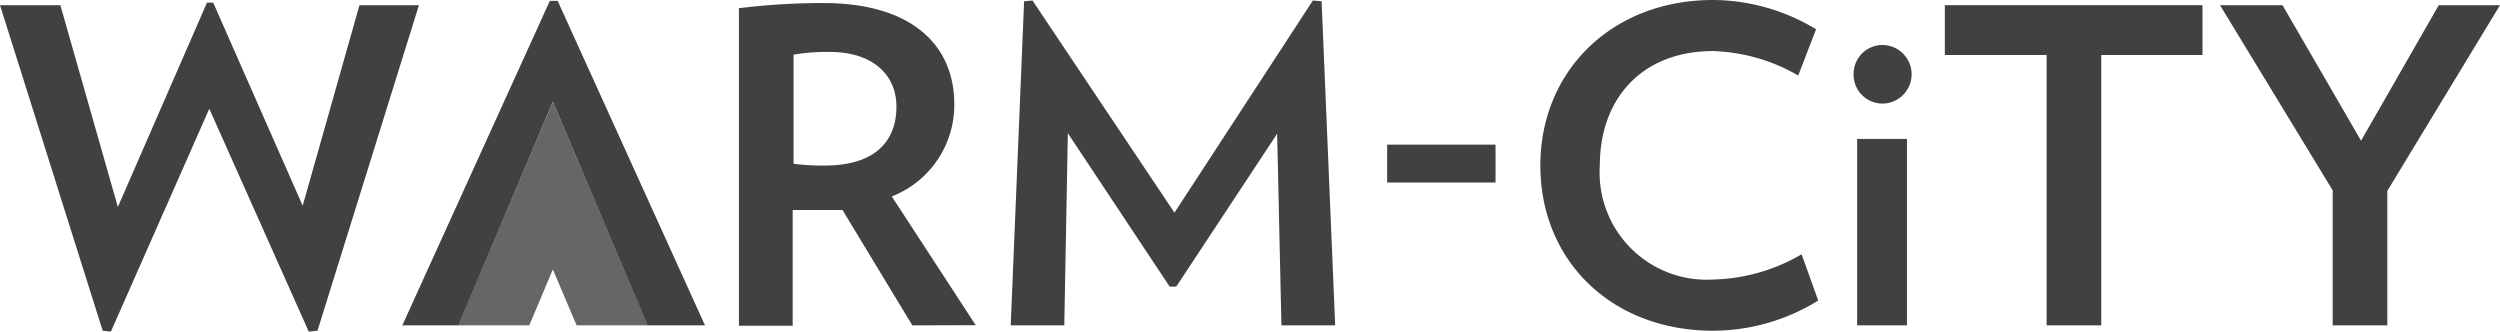 <?xml version="1.0" encoding="UTF-8"?> <svg xmlns="http://www.w3.org/2000/svg" viewBox="0 0 140 18.57"> <defs> <style>.cls-1{fill:#414042;}.cls-2{fill:#666;}</style> </defs> <g id="Layer_2" data-name="Layer 2"> <g id="Layer_1-2" data-name="Layer 1"> <polygon class="cls-1" points="17.78 18.52 17.29 18.57 11.72 6.09 6.21 18.57 5.75 18.52 0 0.29 3.38 0.29 6.6 11.59 11.59 0.15 11.94 0.15 16.95 11.52 20.13 0.29 23.46 0.29 17.78 18.52 17.78 18.52"></polygon> <polygon class="cls-1" points="31.23 0.05 30.79 0.05 22.53 18.22 25.68 18.22 30.96 5.7 36.25 18.22 39.48 18.22 31.23 0.05 31.23 0.05"></polygon> <path class="cls-1" d="M46.5,2.91a11,11,0,0,0-2.06.15V9.17a12.71,12.71,0,0,0,1.76.1c2.67,0,4-1.25,4-3.3,0-1.81-1.37-3.06-3.71-3.06Zm4.59,15.31-3.91-6.46c-.32,0-.61,0-1,0-.59,0-1.2,0-1.79,0v6.48H41.38V.46A38.4,38.4,0,0,1,46.1.17c5.09,0,7.34,2.47,7.34,5.65A5.5,5.5,0,0,1,49.94,11l4.7,7.21Z"></path> <polygon class="cls-1" points="71.76 18.22 71.52 7.49 65.87 16.05 65.5 16.05 59.8 7.46 59.6 18.22 56.6 18.22 57.35 0.07 57.82 0.03 65.77 11.91 73.52 0.03 74.01 0.07 74.77 18.22 71.76 18.22 71.76 18.22"></polygon> <polygon class="cls-1" points="77.68 10.22 77.68 8.1 83.75 8.1 83.75 10.22 77.68 10.22 77.68 10.22"></polygon> <path class="cls-1" d="M95.93,18.52c-5.68,0-9.67-3.92-9.67-9.25S90.3,0,95.93,0a11.22,11.22,0,0,1,5.77,1.64l-1,2.59a10.1,10.1,0,0,0-4.77-1.37c-3.94,0-6.34,2.62-6.34,6.41A6,6,0,0,0,96,15.65a10.22,10.22,0,0,0,4.89-1.41l.93,2.59a11.22,11.22,0,0,1-5.84,1.69Z"></path> <path class="cls-1" d="M104,18.22V7.78h2.79V18.22ZM105.41,5.8a1.62,1.62,0,0,1-1.61-1.64,1.62,1.62,0,0,1,1.61-1.64,1.64,1.64,0,1,1,0,3.28Z"></path> <polygon class="cls-1" points="117.67 3.08 117.67 18.22 114.61 18.22 114.61 3.08 108.91 3.08 108.91 0.29 123.34 0.29 123.34 3.08 117.67 3.08 117.67 3.08"></polygon> <polygon class="cls-1" points="133.69 10.69 133.69 18.22 130.63 18.22 130.63 10.66 124.32 0.29 127.82 0.29 132.22 7.88 136.57 0.29 140 0.29 133.69 10.69 133.69 10.69"></polygon> <polygon class="cls-2" points="30.96 5.7 25.65 18.22 29.64 18.22 30.96 15.09 32.29 18.22 36.28 18.22 30.96 5.7 30.96 5.7"></polygon> </g> </g> </svg> 